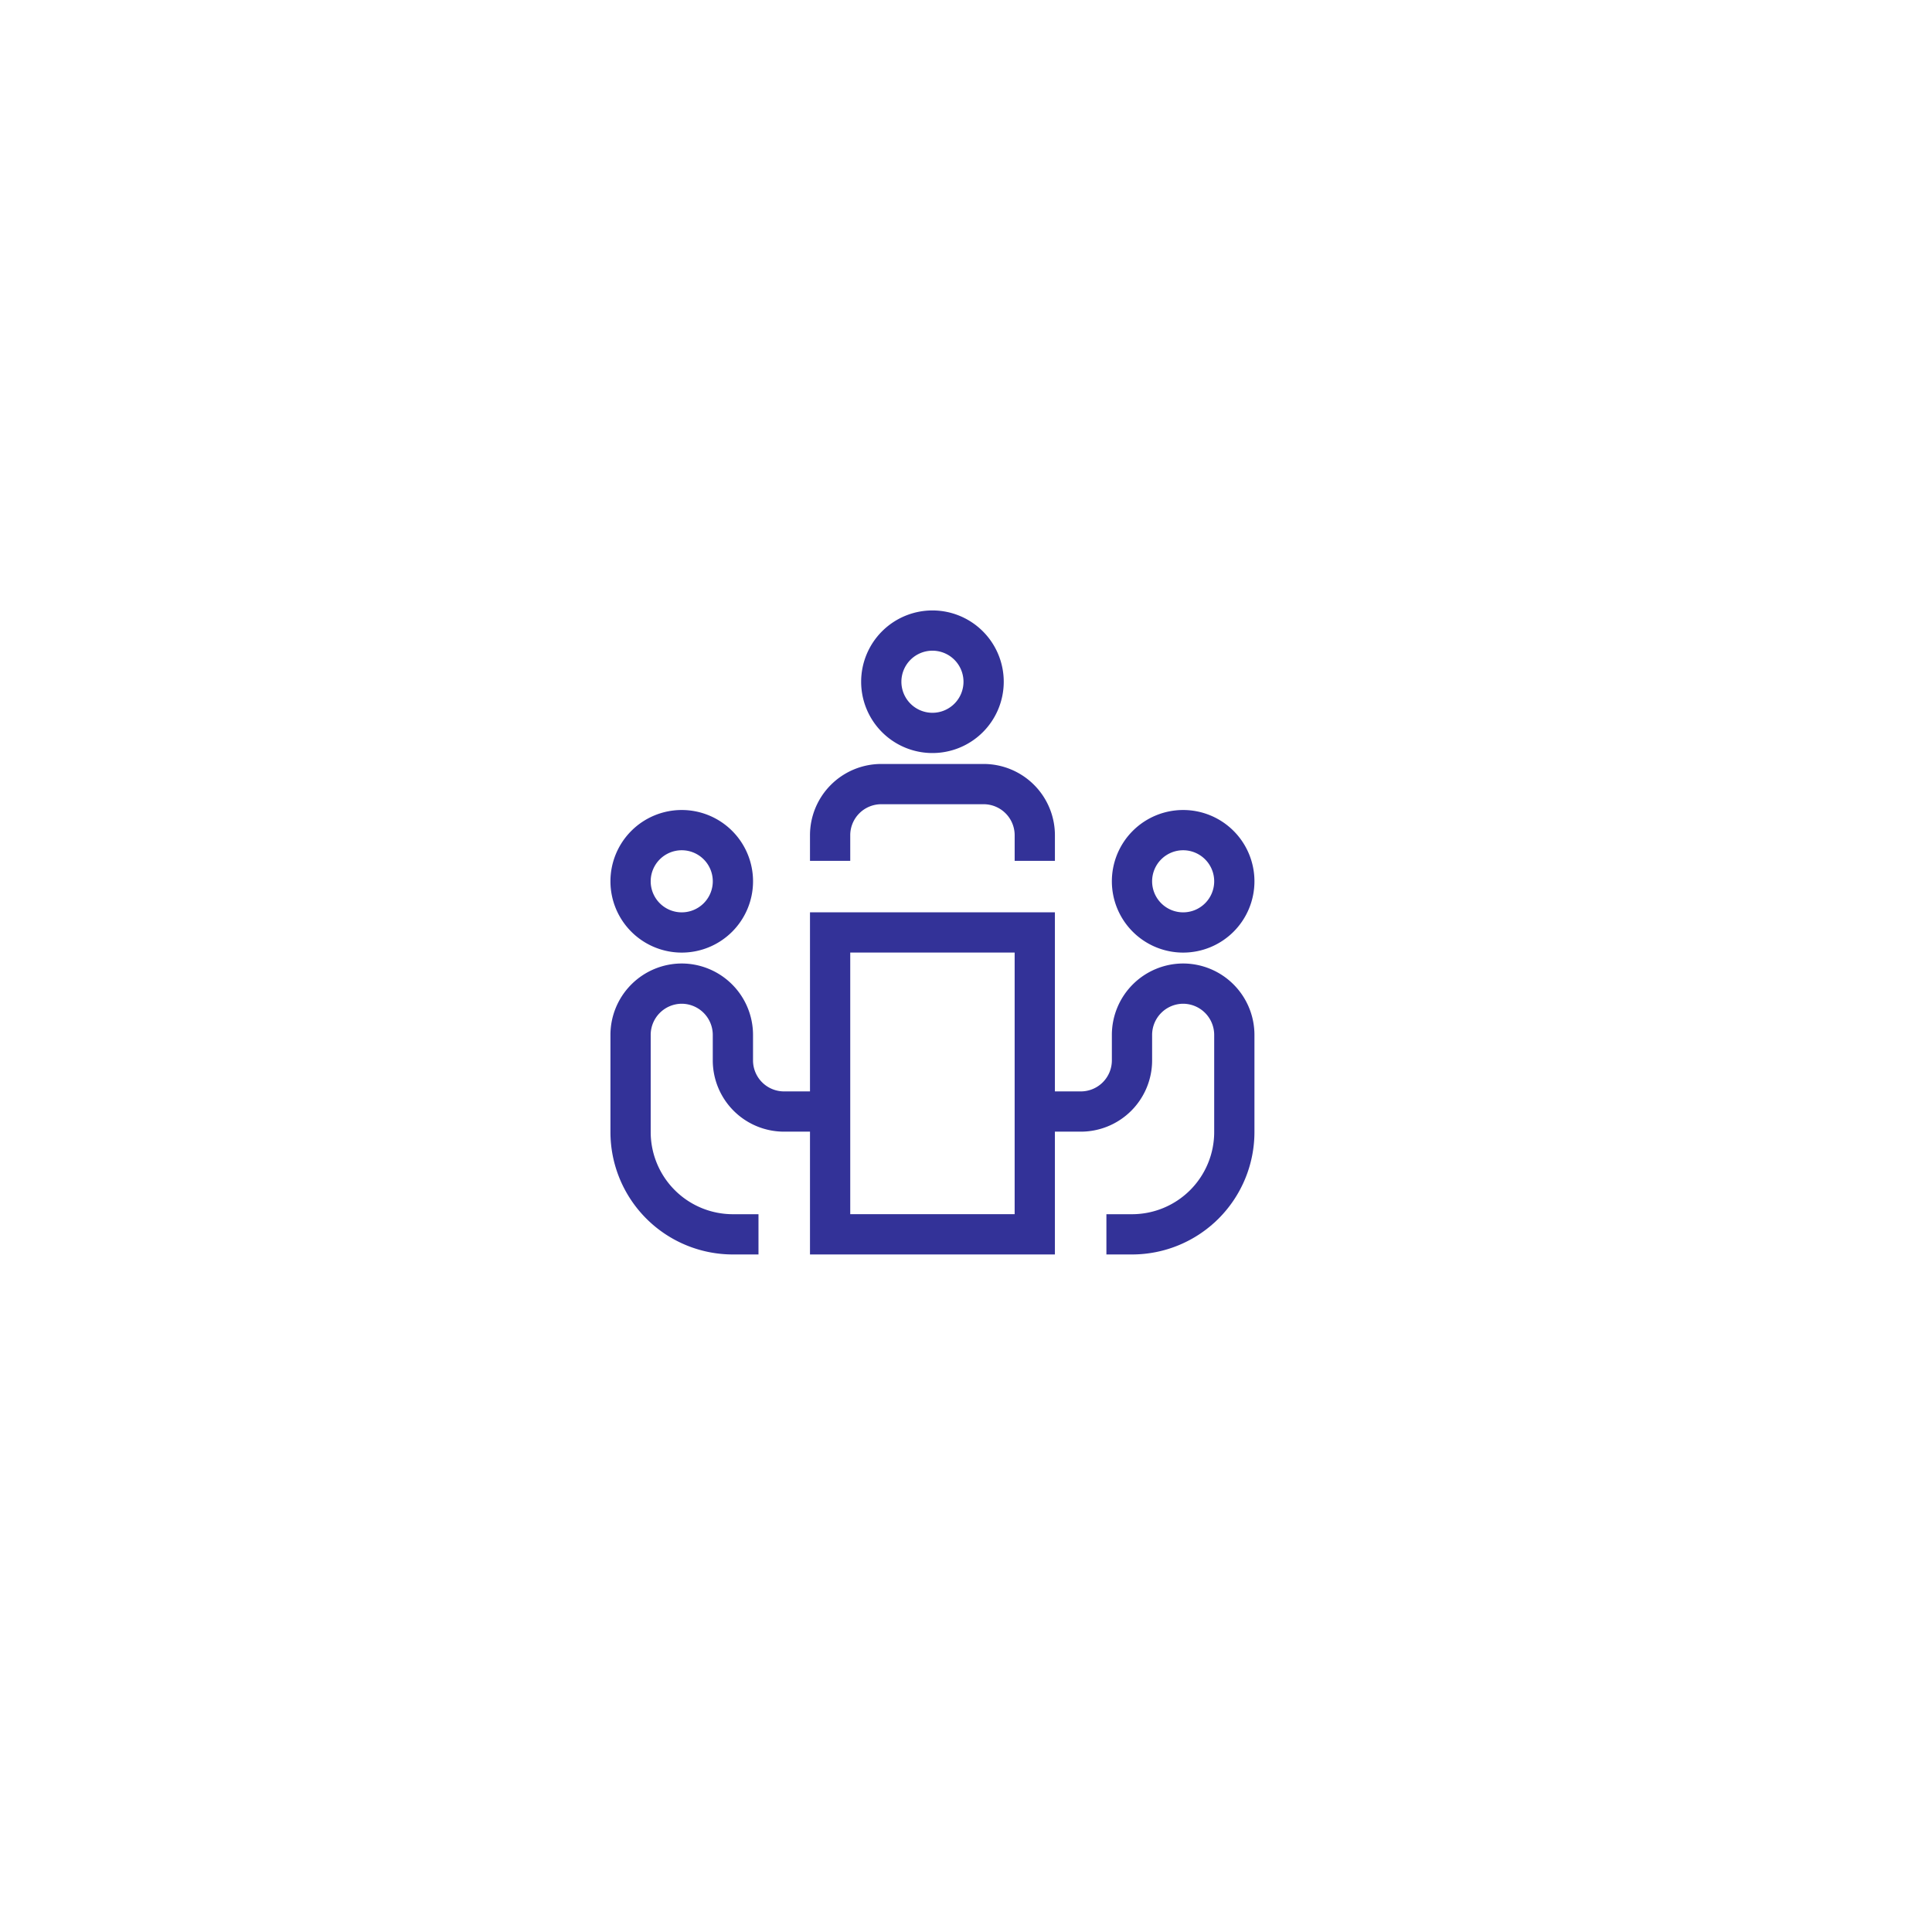 <?xml version="1.0" encoding="UTF-8"?>
<svg xmlns="http://www.w3.org/2000/svg" xmlns:xlink="http://www.w3.org/1999/xlink" width="144" height="144" viewBox="0 0 144 144">
  <defs>
    <filter id="楕円形_101" x="0" y="0" width="144" height="144" filterUnits="userSpaceOnUse">
      <feOffset dx="3" dy="3"></feOffset>
      <feGaussianBlur stdDeviation="4" result="blur"></feGaussianBlur>
      <feFlood flood-color="#3b3f44" flood-opacity="0.051"></feFlood>
      <feComposite operator="in" in2="blur"></feComposite>
      <feComposite in="SourceGraphic"></feComposite>
    </filter>
  </defs>
  <g id="グループ_48558" data-name="グループ 48558" transform="translate(20898 -6556)">
    <g transform="matrix(1, 0, 0, 1, -20898, 6556)" filter="url(#楕円形_101)">
      <circle id="楕円形_101-2" data-name="楕円形 101" cx="60" cy="60" r="60" transform="translate(9 9)" fill="#fff"></circle>
    </g>
    <g id="グループ_921" data-name="グループ 921" transform="translate(-21122.721 -3238.395)">
      <path id="path2211" d="M-99.039-49.52a3.814,3.814,0,0,1-3.814,3.814,3.814,3.814,0,0,1-3.814-3.814,3.814,3.814,0,0,1,3.814-3.814A3.814,3.814,0,0,1-99.039-49.52Z" transform="translate(378.387 9909.602)" fill="none" stroke="#333298" stroke-miterlimit="10" stroke-width="3"></path>
      <path id="path2215" d="M-123.8-242.646h-1.907a7.627,7.627,0,0,1-7.627-7.627v-7.246a3.825,3.825,0,0,1,3.814-3.814,3.825,3.825,0,0,1,3.813,3.814v1.907a3.813,3.813,0,0,0,3.814,3.813h3.432" transform="translate(405.054 10129.041)" fill="none" stroke="#333298" stroke-miterlimit="10" stroke-width="3"></path>
      <path id="path2219" d="M0-49.52a3.814,3.814,0,0,0,3.814,3.814A3.814,3.814,0,0,0,7.627-49.52a3.814,3.814,0,0,0-3.814-3.814A3.814,3.814,0,0,0,0-49.52Z" transform="translate(309.093 9909.602)" fill="none" stroke="#333298" stroke-miterlimit="10" stroke-width="3"></path>
      <path id="path2223" d="M-69.328-242.646h1.907a7.627,7.627,0,0,0,7.627-7.627v-7.246a3.825,3.825,0,0,0-3.814-3.814,3.825,3.825,0,0,0-3.813,3.814v1.907a3.814,3.814,0,0,1-3.814,3.813h-3.432" transform="translate(376.514 10129.041)" fill="none" stroke="#333298" stroke-miterlimit="10" stroke-width="3"></path>
      <path id="path2225" d="M249.917-318.833H234.663v-22.5h15.254Z" transform="translate(51.93 10205.227)" fill="none" stroke="#333298" stroke-miterlimit="10" stroke-width="3"></path>
      <path id="path2229" d="M0-74.28v-1.907A3.814,3.814,0,0,1,3.814-80h7.627a3.814,3.814,0,0,1,3.814,3.814v1.907" transform="translate(286.593 9932.837)" fill="none" stroke="#333298" stroke-miterlimit="10" stroke-width="3"></path>
      <path id="path2233" d="M-99.039-49.52a3.814,3.814,0,0,1-3.814,3.814,3.814,3.814,0,0,1-3.814-3.814,3.814,3.814,0,0,1,3.814-3.814A3.814,3.814,0,0,1-99.039-49.52Z" transform="translate(397.073 9894.728)" fill="none" stroke="#333298" stroke-miterlimit="10" stroke-width="3"></path>
    </g>
  </g>
</svg>
